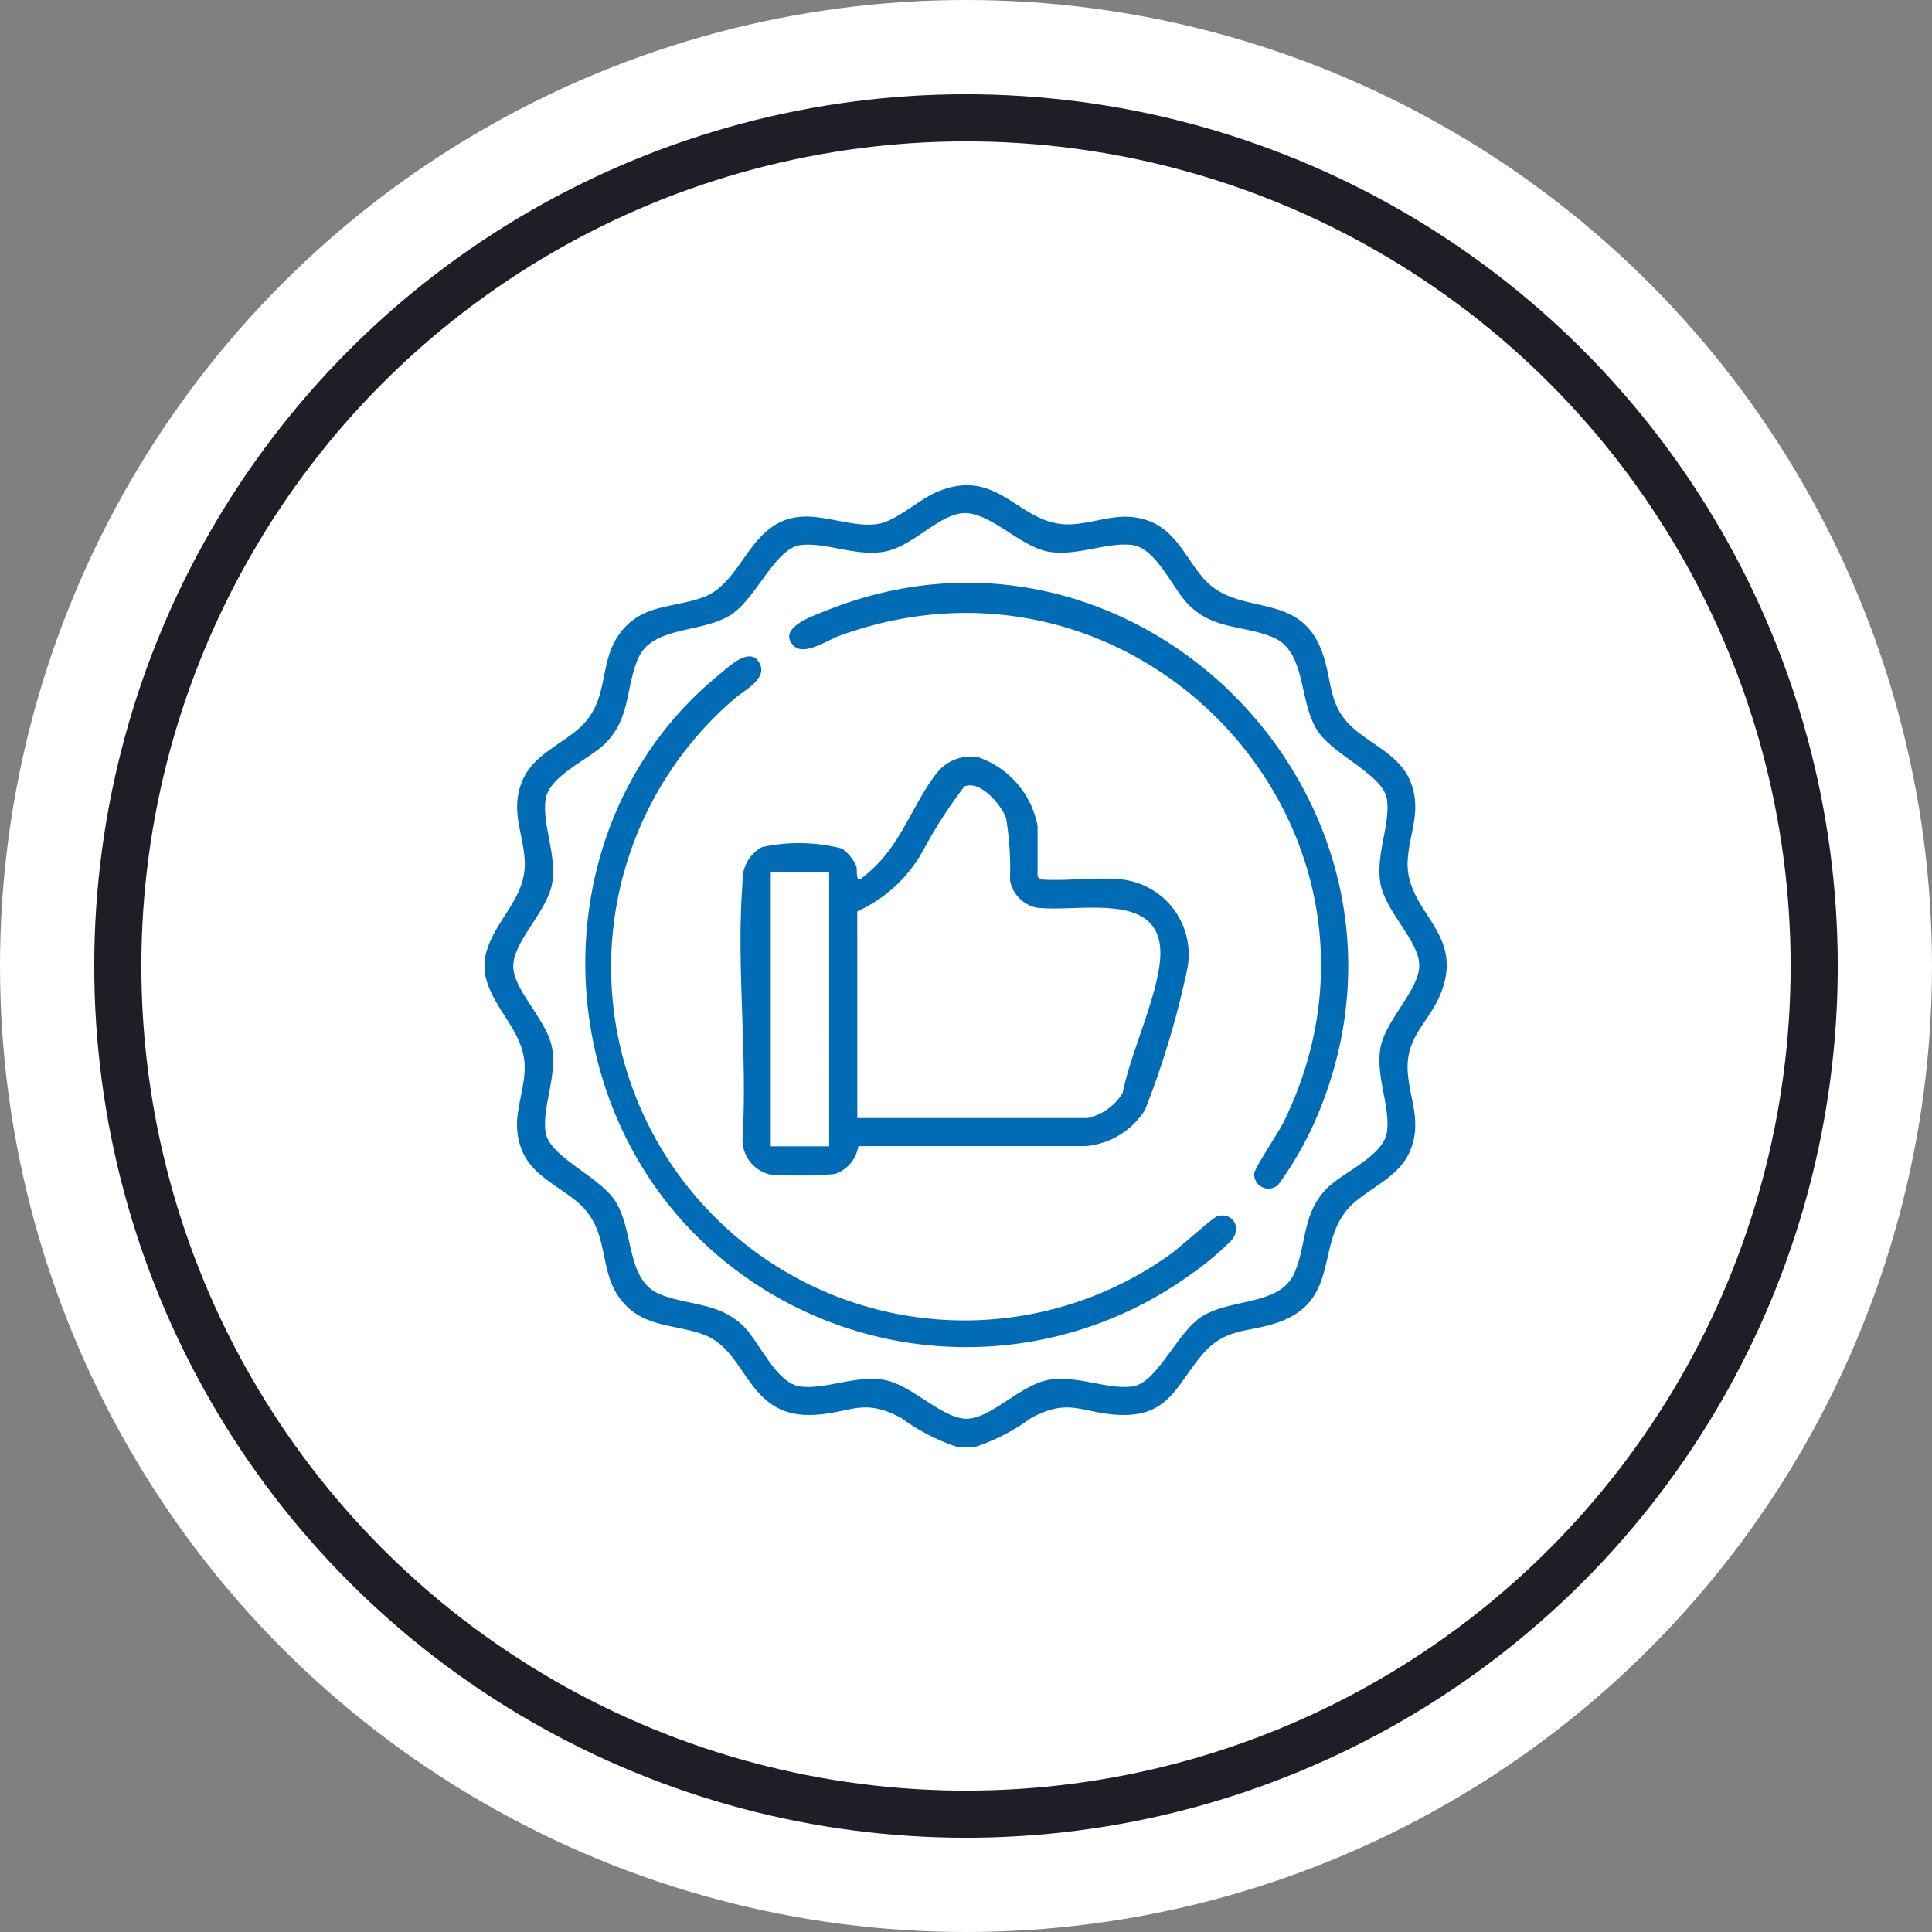 <svg xmlns="http://www.w3.org/2000/svg" xmlns:xlink="http://www.w3.org/1999/xlink" width="82" height="82" viewBox="0 0 82 82">
  <rect x="0" y="0" width="82" height="82" fill="#808080" stroke="none"/>
  <defs>
    <clipPath id="clip-path">
      <rect id="Rectangle_58987" data-name="Rectangle 58987" width="40.809" height="40.809" fill="#006cb5"/>
    </clipPath>
  </defs>
  <g id="Group_155914" data-name="Group 155914" transform="translate(-191 -1760)">
    <g id="Group_155855" data-name="Group 155855">
      <circle id="Ellipse_1496" data-name="Ellipse 1496" cx="41" cy="41" r="41" transform="translate(191 1760)" fill="#fff"/>
      <g id="Ellipse_1500" data-name="Ellipse 1500" transform="translate(195 1764)" fill="#fff" stroke="#1e1e27" stroke-width="2">
        <circle cx="37" cy="37" r="37" stroke="none"/>
        <circle cx="37" cy="37" r="36" fill="none"/>
      </g>
      <g id="Group_155907" data-name="Group 155907" transform="translate(211.596 1780.595)">
        <g id="Group_155906" data-name="Group 155906" clip-path="url(#clip-path)">
          <path id="Path_103607" data-name="Path 103607" d="M20.812,40.81h-.8a8.456,8.456,0,0,1-2.339-1.21c-1.64-.9-2.153-.212-3.758-.143-2.844.123-2.756-2.713-4.651-3.409-1.262-.463-2.59-.283-3.524-1.5-.981-1.278-.412-2.9-1.8-4.1-.806-.7-1.962-1.155-2.389-2.236-.483-1.225.038-2.13.117-3.309C1.784,23.236.339,22.347,0,20.8V20c.339-1.552,1.784-2.441,1.673-4.105-.079-1.179-.6-2.084-.117-3.309.426-1.081,1.583-1.54,2.389-2.236,1.37-1.184.822-2.73,1.731-4.011.941-1.326,2.265-1.1,3.592-1.591,1.65-.606,1.919-3.157,4.018-3.4,1.111-.128,2.345.472,3.4.291C17.458,1.507,18.4.612,19.163.288c2.7-1.148,3.5,1.519,5.754,1.368,1.179-.079,2.084-.6,3.309-.117,1.1.433,1.558,1.622,2.273,2.432,1.469,1.665,4.055.446,5.021,3.112.461,1.272.222,2.279,1.361,3.264.806.7,1.963,1.155,2.389,2.236.483,1.225-.039,2.13-.117,3.309-.149,2.235,2.477,3.047,1.392,5.7-.5,1.229-1.493,1.8-1.392,3.309.079,1.179.6,2.084.117,3.309-.426,1.081-1.583,1.54-2.389,2.236-1.732,1.5-.476,4.061-3.155,5.058-1.275.474-2.271.213-3.264,1.361-1.124,1.3-1.43,2.684-3.554,2.592-1.6-.07-2.118-.754-3.758.143a8.457,8.457,0,0,1-2.339,1.21M20.153,1.2c-1.039.169-2.1,1.47-3.309,1.635s-2.428-.432-3.481-.291S11.478,4.831,10.424,5.5c-1.258.8-3.343.453-3.946,1.875-.52,1.227-.311,2.5-1.372,3.572-.678.684-2.412,1.381-2.547,2.4-.141,1.053.455,2.275.291,3.481-.167,1.228-1.687,2.534-1.66,3.609.026,1.05,1.494,2.311,1.66,3.529s-.432,2.428-.291,3.481,2.289,1.885,2.961,2.939c.815,1.28.437,3.389,1.933,3.968,1.221.473,2.482.325,3.515,1.349.684.679,1.381,2.412,2.4,2.547,1.06.141,2.256-.457,3.481-.291s2.533,1.687,3.609,1.66c1.05-.026,2.311-1.494,3.529-1.66s2.428.432,3.481.291,1.885-2.289,2.939-2.961c1.258-.8,3.343-.453,3.946-1.875.52-1.227.311-2.5,1.372-3.572.679-.684,2.412-1.381,2.547-2.4.141-1.054-.455-2.275-.291-3.481.167-1.228,1.687-2.534,1.66-3.609-.026-1.049-1.494-2.311-1.66-3.529s.432-2.428.291-3.481-2.289-1.885-2.961-2.939c-.8-1.258-.453-3.343-1.875-3.946-1.227-.52-2.5-.311-3.572-1.372-.684-.678-1.38-2.412-2.4-2.547C26.41,2.4,25.188,3,23.982,2.833,22.689,2.657,21.351,1,20.153,1.2" transform="translate(0 0)" fill="#006cb5"/>
          <path id="Path_103608" data-name="Path 103608" d="M117.869,113.41a3.2,3.2,0,0,1,2.81,3.767,37.155,37.155,0,0,1-1.8,6.016,3.308,3.308,0,0,1-2.528,1.538l-9.641,0a1.5,1.5,0,0,1-.981,1.182,17.419,17.419,0,0,1-2.774.02,1.511,1.511,0,0,1-1.157-1.554c.214-3.524-.275-7.364,0-10.85a1.594,1.594,0,0,1,.823-1.489,7.366,7.366,0,0,1,3.4.062,1.9,1.9,0,0,1,.606.749c.046.166-.028.631.156.56a5.91,5.91,0,0,0,1.27-1.282c.721-.957,1.381-2.582,2.12-3.382a1.824,1.824,0,0,1,1.635-.519,3.834,3.834,0,0,1,2.511,2.911v2.153l.12.12c1.1.084,2.353-.114,3.429,0m-11.2,10.127h9.768a2.322,2.322,0,0,0,1.491-1.06c.343-1.682,1.319-3.729,1.56-5.378.491-3.363-3.306-2.262-5.206-2.491a1.439,1.439,0,0,1-1.134-1.179,12.729,12.729,0,0,0-.166-2.625c-.21-.575-1.1-1.623-1.768-1.339a19.685,19.685,0,0,0-1.723,2.663,6.043,6.043,0,0,1-2.824,2.638Zm-3.673,1.2h2.477V113.091h-2.477Z" transform="translate(-90.877 -96.681)" fill="#006cb5"/>
          <path id="Path_103609" data-name="Path 103609" d="M44.6,92.783c-6.549-6.548-6.306-17.889.971-23.812.389-.317,1.3-1.215,1.7-.512s-.675,1.178-1.109,1.585A15,15,0,0,0,64.74,93.56c.36-.256,1.8-1.559,1.983-1.608.664-.173,1.054.516.571,1.052a13.218,13.218,0,0,1-1.836,1.513A16.243,16.243,0,0,1,44.6,92.783" transform="translate(-35.644 -60.932)" fill="#006cb5"/>
          <path id="Path_103610" data-name="Path 103610" d="M121.3,41.521c-.749-.751.822-1.276,1.312-1.474,13.134-5.328,26.286,7.949,21.032,21.111a14.7,14.7,0,0,1-1.788,3.235.606.606,0,0,1-1.019-.471c.014-.236,1.047-1.776,1.243-2.175,6.01-12.238-5.991-25.314-18.828-20.663-.519.188-1.512.876-1.951.436" transform="translate(-108.202 -34.702)" fill="#006cb5"/>
        </g>
      </g>
    </g>
  </g>
</svg>
